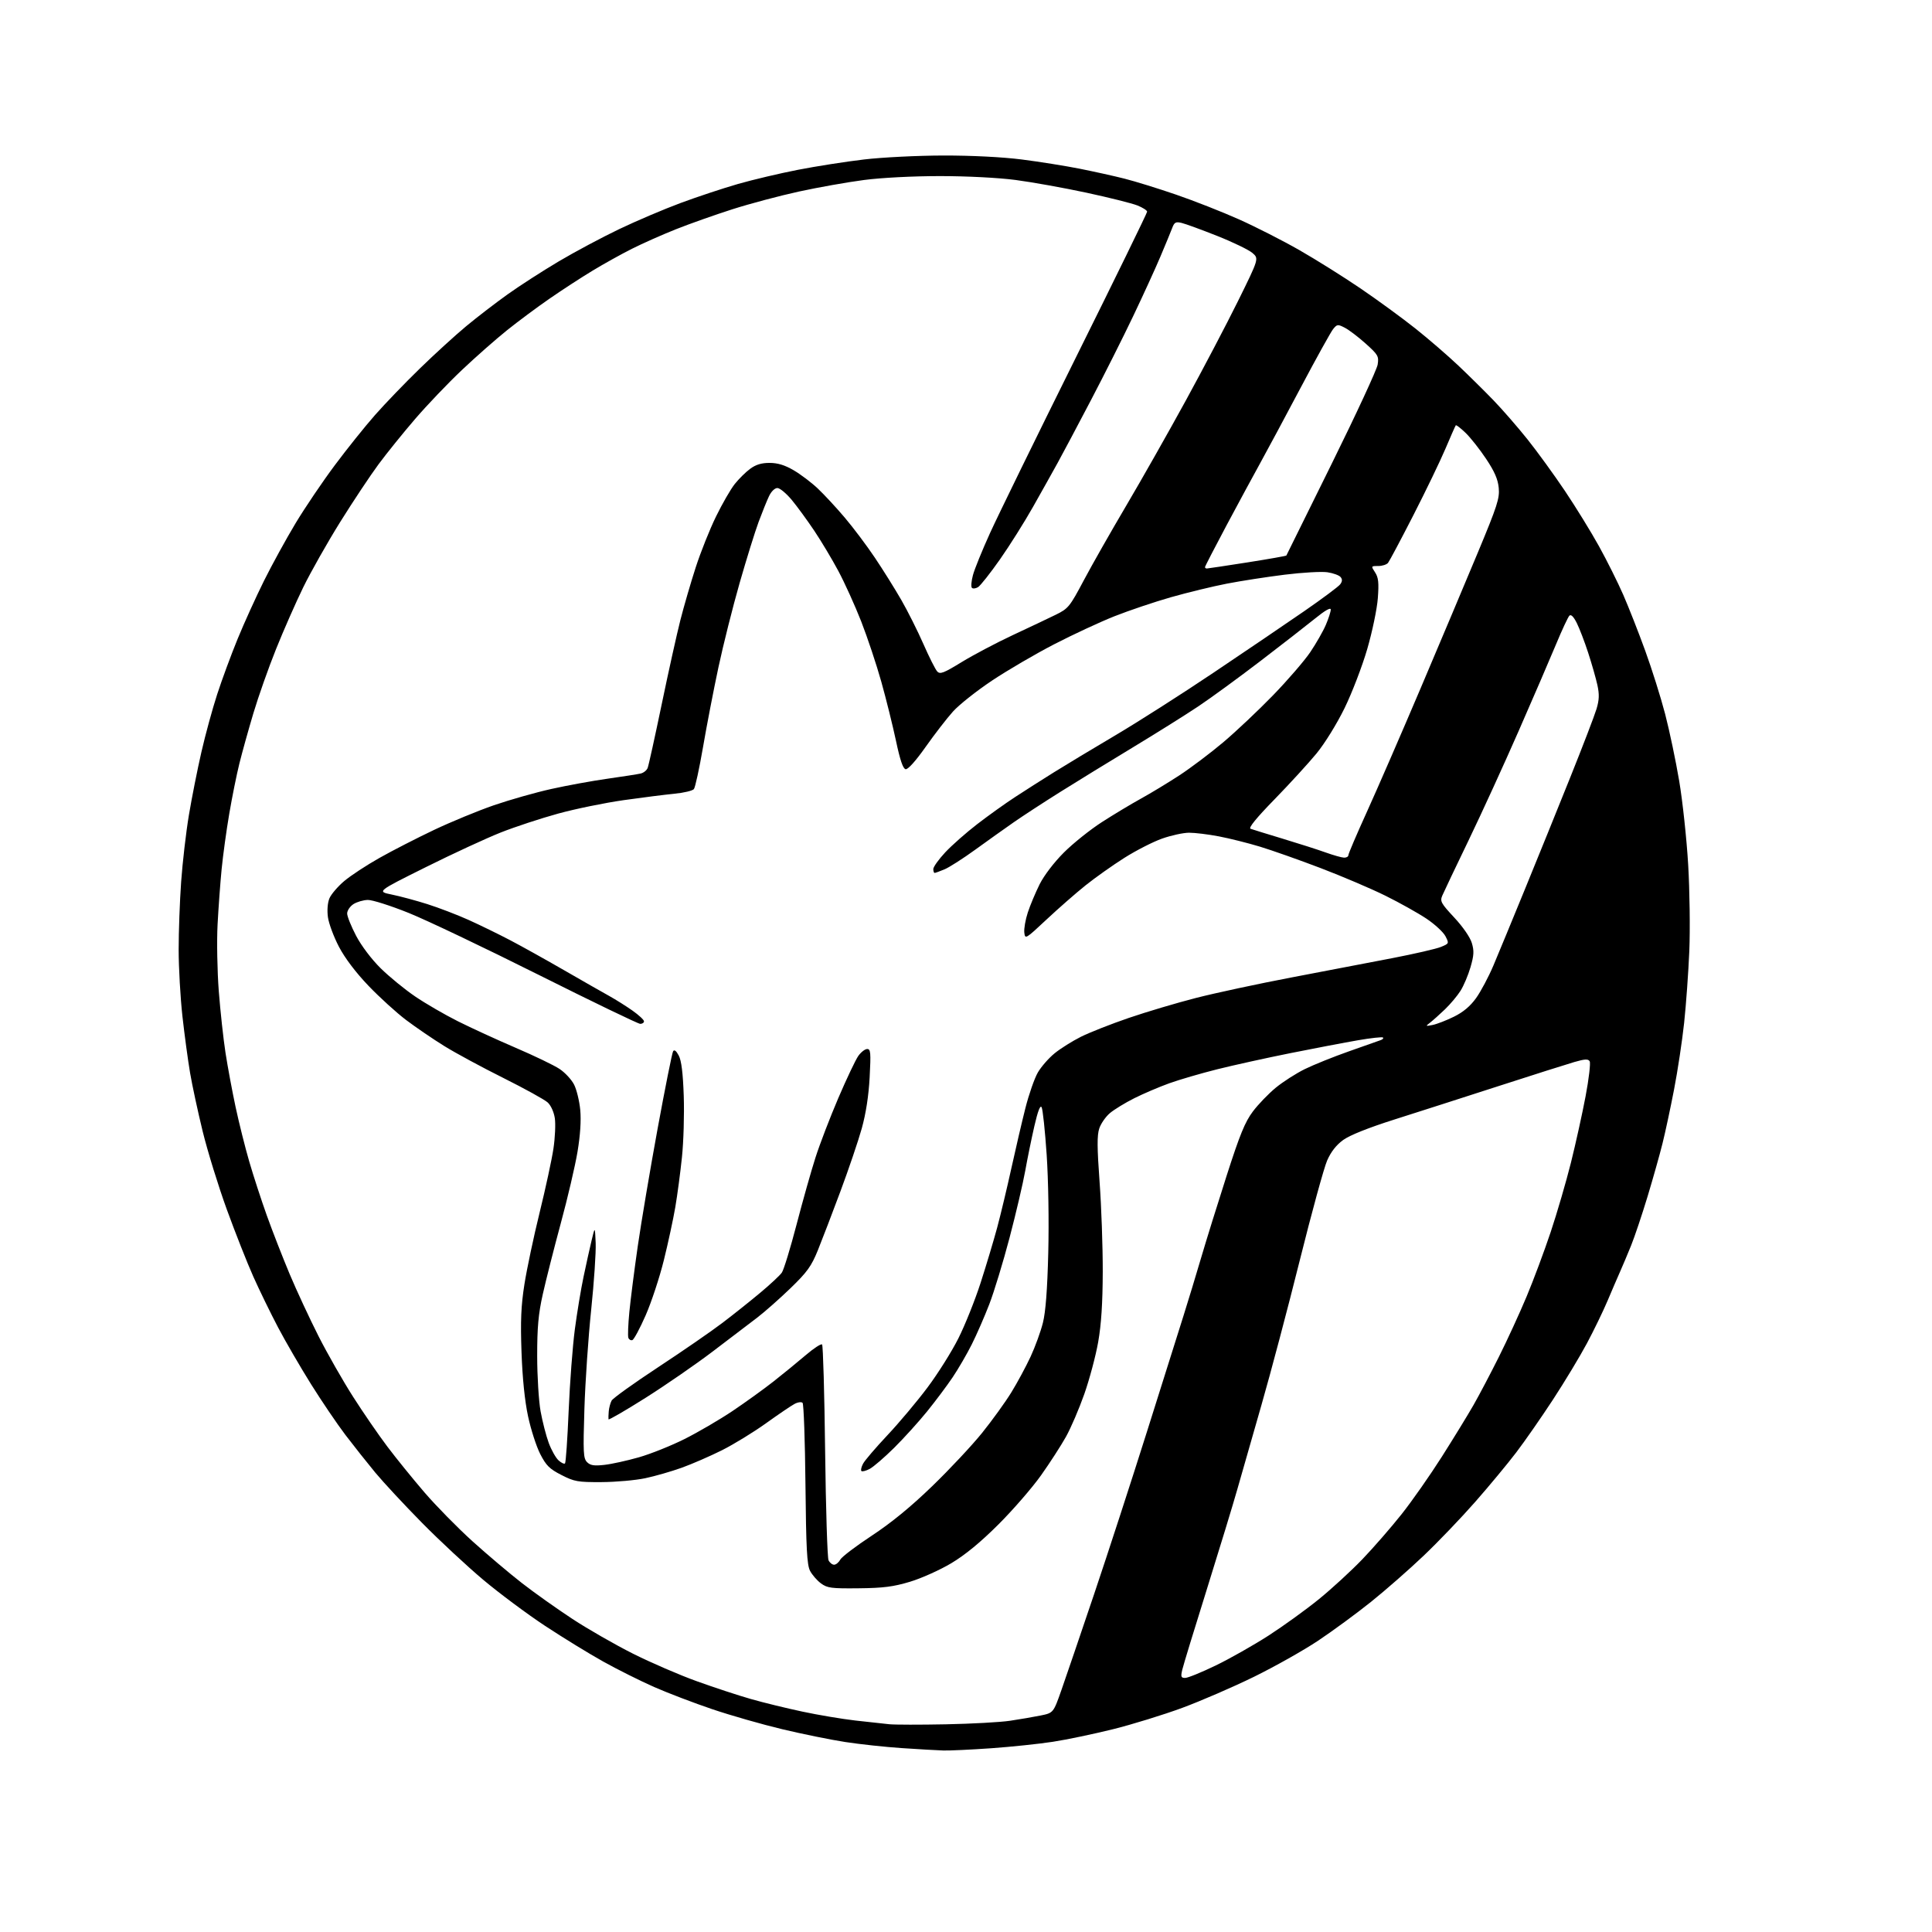 <?xml version="1.0" encoding="UTF-8" standalone="no"?>
<svg 
  version="1.1" 
  xmlns="http://www.w3.org/2000/svg" 
  xmlns:xlink="http://www.w3.org/1999/xlink" 
  xmlns:svg="http://www.w3.org/2000/svg"
  xmlns:rdf="http://www.w3.org/1999/02/22-rdf-syntax-ns#"
  xmlns:cc="http://creativecommons.org/ns#"
  xmlns:dc="http://purl.org/dc/elements/1.1/"
  viewBox="0 0 768 768"
  width="768"
  height="768"
>
<style>svg {background-color: white; }</style>"
<path stroke="none" fill="black" fill-rule="evenodd" d="M375.00,695.85C372.52,695.77 365.10,695.35 358.51,694.90C351.91,694.46 341.79,693.37 336.01,692.48C330.23,691.59 318.98,689.30 311.00,687.40C303.02,685.50 290.54,681.93 283.25,679.47C275.97,677.01 265.53,673.03 260.05,670.62C254.58,668.21 245.47,663.66 239.80,660.50C234.14,657.35 223.72,650.95 216.66,646.30C209.60,641.64 198.57,633.43 192.16,628.05C185.75,622.67 174.78,612.47 167.80,605.39C160.81,598.30 152.44,589.30 149.19,585.39C145.95,581.47 140.60,574.72 137.30,570.39C134.01,566.05 127.86,556.98 123.64,550.23C119.42,543.49 113.54,533.36 110.57,527.73C107.61,522.10 103.17,513.00 100.71,507.50C98.25,502.00 93.50,489.96 90.15,480.75C86.80,471.53 82.49,457.58 80.57,449.75C78.66,441.91 76.40,431.45 75.56,426.50C74.72,421.55 73.35,411.43 72.52,404.00C71.70,396.57 71.02,384.65 71.02,377.50C71.02,370.35 71.46,358.20 72.01,350.50C72.56,342.80 73.94,330.88 75.09,324.00C76.24,317.12 78.47,305.88 80.05,299.00C81.62,292.12 84.45,281.77 86.33,276.00C88.20,270.23 91.86,260.32 94.45,254.00C97.04,247.68 101.77,237.26 104.96,230.84C108.15,224.43 113.80,214.14 117.52,207.96C121.24,201.79 128.24,191.43 133.08,184.95C137.92,178.46 145.12,169.47 149.09,164.97C153.05,160.47 161.07,152.15 166.90,146.48C172.73,140.80 181.03,133.23 185.34,129.65C189.65,126.07 197.08,120.37 201.84,116.97C206.60,113.57 215.73,107.69 222.12,103.90C228.51,100.11 239.31,94.35 246.12,91.09C252.93,87.83 263.93,83.15 270.56,80.69C277.19,78.23 287.45,74.83 293.36,73.13C299.27,71.44 310.00,68.90 317.21,67.50C324.42,66.09 336.21,64.25 343.41,63.40C350.61,62.54 364.82,61.84 375.00,61.82C386.21,61.80 398.47,62.42 406.11,63.39C413.04,64.27 423.39,65.92 429.11,67.05C434.82,68.19 442.88,69.97 447.01,71.02C451.14,72.06 460.37,74.92 467.51,77.37C474.65,79.82 485.92,84.25 492.55,87.22C499.18,90.18 509.98,95.68 516.55,99.44C523.12,103.20 534.06,110.05 540.86,114.68C547.66,119.30 557.49,126.49 562.71,130.64C567.93,134.80 575.60,141.42 579.74,145.35C583.89,149.28 590.17,155.49 593.70,159.14C597.23,162.80 603.30,169.77 607.19,174.64C611.08,179.51 617.77,188.73 622.07,195.13C626.37,201.53 632.47,211.43 635.62,217.13C638.78,222.83 643.13,231.55 645.29,236.50C647.45,241.45 651.38,251.44 654.01,258.70C656.65,265.96 660.21,277.27 661.92,283.84C663.63,290.41 666.14,302.36 667.50,310.40C668.86,318.45 670.47,333.46 671.08,343.76C671.68,354.07 671.88,369.48 671.53,378.00C671.17,386.52 670.24,399.40 669.47,406.61C668.69,413.82 666.89,425.74 665.46,433.11C664.04,440.47 661.98,450.10 660.88,454.50C659.79,458.90 657.11,468.41 654.93,475.63C652.74,482.85 649.80,491.62 648.38,495.13C646.96,498.63 645.00,503.30 644.01,505.50C643.03,507.70 640.80,512.88 639.06,517.00C637.32,521.12 633.62,528.77 630.83,533.99C628.05,539.20 621.98,549.26 617.35,556.34C612.72,563.42 606.14,572.88 602.73,577.36C599.33,581.83 592.00,590.67 586.44,597.00C580.89,603.33 571.65,612.97 565.92,618.42C560.19,623.88 550.77,632.13 545.00,636.76C539.23,641.39 529.77,648.32 524.00,652.18C518.23,656.03 506.75,662.49 498.50,666.54C490.25,670.59 477.40,676.15 469.94,678.91C462.48,681.66 450.10,685.48 442.44,687.39C434.77,689.29 424.00,691.55 418.50,692.39C413.00,693.24 401.98,694.39 394.00,694.96C386.02,695.52 377.48,695.92 375.00,695.85zM376.00,685.44C386.18,685.24 397.65,684.61 401.50,684.03C405.35,683.46 410.80,682.52 413.62,681.95C418.74,680.91 418.74,680.91 421.97,671.71C423.75,666.64 429.61,649.45 434.99,633.50C440.37,617.55 449.81,588.52 455.97,569.00C462.12,549.48 468.65,528.77 470.47,523.00C472.29,517.23 475.44,506.88 477.46,500.00C479.48,493.12 484.06,478.39 487.64,467.25C492.86,451.01 494.91,445.99 498.03,441.84C500.16,439.00 504.26,434.75 507.14,432.38C510.02,430.02 515.21,426.69 518.67,424.99C522.13,423.29 530.03,420.10 536.23,417.92C542.43,415.73 548.13,413.72 548.89,413.45C549.66,413.17 550.05,412.72 549.76,412.43C549.47,412.14 545.02,412.62 539.87,413.51C534.71,414.40 522.62,416.70 513.00,418.63C503.38,420.56 490.24,423.46 483.81,425.07C477.38,426.68 468.83,429.18 464.81,430.62C460.79,432.07 454.53,434.74 450.90,436.56C447.28,438.38 442.92,441.04 441.22,442.47C439.52,443.90 437.61,446.65 436.97,448.60C436.07,451.31 436.11,456.22 437.10,469.81C437.82,479.54 438.38,495.60 438.36,505.50C438.32,518.04 437.77,526.53 436.54,533.50C435.57,539.00 433.09,548.29 431.03,554.15C428.97,560.01 425.68,567.66 423.73,571.15C421.78,574.64 417.33,581.53 413.84,586.45C410.35,591.37 402.74,600.15 396.93,605.95C389.77,613.09 383.70,618.09 378.14,621.41C373.62,624.11 366.22,627.43 361.71,628.78C355.12,630.76 351.10,631.27 341.33,631.37C330.45,631.49 328.87,631.28 326.33,629.41C324.78,628.26 322.82,626.01 322.00,624.41C320.78,622.05 320.44,615.58 320.18,590.00C320.01,572.67 319.49,558.12 319.04,557.66C318.59,557.19 317.15,557.38 315.86,558.07C314.56,558.75 309.45,562.22 304.50,565.77C299.55,569.32 291.68,574.14 287.00,576.49C282.32,578.83 275.13,581.96 271.02,583.44C266.90,584.92 260.37,586.80 256.52,587.61C252.66,588.43 244.84,589.13 239.15,589.16C229.65,589.21 228.32,588.97 223.17,586.33C218.43,583.91 217.10,582.59 214.74,577.98C213.20,574.97 211.03,568.23 209.91,563.00C208.60,556.89 207.67,547.80 207.31,537.50C206.87,525.03 207.12,519.07 208.47,510.50C209.42,504.45 212.14,491.63 214.51,482.00C216.88,472.38 219.35,460.95 220.00,456.60C220.65,452.26 220.90,446.80 220.55,444.49C220.18,442.05 218.99,439.41 217.71,438.24C216.49,437.12 208.57,432.75 200.11,428.52C191.64,424.30 181.06,418.58 176.61,415.82C172.15,413.06 165.35,408.42 161.50,405.52C157.65,402.62 150.90,396.48 146.49,391.88C141.42,386.58 137.10,380.87 134.73,376.34C132.67,372.40 130.71,367.13 130.36,364.62C129.98,361.86 130.22,358.89 130.95,357.11C131.63,355.49 134.27,352.40 136.84,350.23C139.40,348.07 145.70,343.93 150.84,341.04C155.97,338.14 165.73,333.14 172.51,329.92C179.30,326.70 190.01,322.28 196.33,320.10C202.64,317.93 212.91,315.01 219.15,313.63C225.39,312.24 235.45,310.40 241.50,309.55C247.55,308.69 253.46,307.77 254.64,307.50C255.82,307.24 257.09,306.23 257.46,305.26C257.84,304.29 260.34,292.93 263.03,280.00C265.71,267.07 269.06,252.00 270.46,246.50C271.86,241.00 274.61,231.55 276.57,225.50C278.53,219.45 282.16,210.36 284.64,205.30C287.11,200.24 290.46,194.43 292.08,192.40C293.70,190.36 296.45,187.64 298.21,186.35C300.46,184.69 302.72,184.00 305.94,184.01C309.16,184.02 311.97,184.88 315.50,186.94C318.25,188.55 322.56,191.81 325.07,194.18C327.59,196.56 332.41,201.75 335.78,205.73C339.16,209.71 344.57,216.91 347.80,221.73C351.04,226.55 355.76,234.11 358.29,238.51C360.83,242.92 364.78,250.80 367.07,256.01C369.36,261.23 371.83,266.14 372.57,266.92C373.71,268.13 375.12,267.58 382.31,263.17C386.94,260.34 396.07,255.52 402.61,252.46C409.15,249.41 416.85,245.76 419.72,244.35C424.66,241.92 425.24,241.21 430.85,230.64C434.10,224.52 441.69,211.18 447.70,201.00C453.71,190.82 464.29,172.15 471.22,159.50C478.15,146.85 487.56,128.92 492.14,119.65C500.46,102.79 500.46,102.79 497.85,100.55C496.42,99.32 490.13,96.27 483.87,93.79C477.62,91.31 471.26,88.98 469.73,88.62C467.35,88.05 466.82,88.34 465.93,90.73C465.35,92.25 463.26,97.33 461.28,102.00C459.31,106.67 454.43,117.34 450.44,125.70C446.46,134.06 438.88,149.13 433.60,159.20C428.33,169.26 422.40,180.43 420.43,184.00C418.46,187.57 414.07,195.43 410.67,201.44C407.28,207.46 401.35,216.88 397.50,222.37C393.65,227.86 389.73,232.81 388.80,233.39C387.86,233.96 386.76,234.09 386.35,233.68C385.94,233.27 386.12,230.99 386.76,228.62C387.39,226.24 390.45,218.72 393.55,211.90C396.65,205.08 411.97,173.76 427.59,142.29C443.22,110.83 456.00,84.67 456.00,84.15C456.00,83.64 454.26,82.52 452.13,81.67C450.00,80.82 440.88,78.54 431.88,76.60C422.87,74.67 410.19,72.39 403.70,71.54C396.80,70.64 384.32,70.00 373.66,70.00C362.96,70.00 350.47,70.64 343.46,71.55C336.88,72.41 325.27,74.47 317.65,76.13C310.03,77.79 298.11,80.96 291.15,83.18C284.19,85.41 274.10,88.98 268.72,91.12C263.34,93.26 255.47,96.75 251.22,98.89C246.97,101.02 239.89,104.96 235.48,107.64C231.06,110.31 223.41,115.29 218.48,118.70C213.54,122.11 205.90,127.79 201.50,131.32C197.10,134.85 189.03,141.96 183.58,147.12C178.12,152.28 169.76,161.03 165.01,166.56C160.25,172.09 153.71,180.19 150.48,184.56C147.24,188.93 140.39,199.24 135.25,207.47C130.12,215.71 123.50,227.41 120.54,233.47C117.58,239.54 112.72,250.57 109.74,258.00C106.75,265.43 102.70,276.90 100.73,283.50C98.76,290.10 96.25,299.10 95.16,303.50C94.07,307.90 92.25,316.90 91.13,323.50C90.00,330.10 88.64,340.00 88.10,345.50C87.56,351.00 86.84,360.90 86.49,367.50C86.14,374.10 86.36,386.03 86.97,394.00C87.59,401.98 88.79,413.00 89.64,418.50C90.49,424.00 92.29,433.68 93.64,440.00C94.99,446.32 97.44,456.11 99.08,461.74C100.72,467.38 103.87,477.04 106.08,483.22C108.29,489.40 112.38,499.87 115.15,506.48C117.93,513.09 123.10,524.20 126.63,531.17C130.17,538.14 136.36,548.99 140.38,555.27C144.39,561.56 150.53,570.48 154.02,575.10C157.50,579.72 164.13,587.89 168.74,593.26C173.35,598.62 181.93,607.35 187.81,612.67C193.69,617.98 202.55,625.47 207.50,629.32C212.45,633.17 221.50,639.59 227.60,643.59C233.71,647.60 244.51,653.78 251.60,657.35C258.70,660.91 270.12,665.85 277.00,668.32C283.88,670.80 293.55,673.98 298.50,675.39C303.45,676.81 312.68,679.06 319.00,680.40C325.32,681.75 334.77,683.33 340.00,683.93C345.23,684.53 351.30,685.19 353.50,685.41C355.70,685.63 365.82,685.64 376.00,685.44zM471.13,667.00C472.19,667.00 477.66,664.77 483.28,662.05C488.90,659.33 498.34,653.98 504.26,650.17C510.18,646.35 519.20,639.83 524.31,635.68C529.41,631.53 537.18,624.39 541.57,619.82C545.96,615.24 552.94,607.23 557.09,602.00C561.25,596.77 568.49,586.42 573.20,579.00C577.91,571.58 583.56,562.35 585.76,558.50C587.96,554.65 592.49,546.05 595.82,539.39C599.15,532.73 604.12,521.93 606.85,515.39C609.59,508.85 613.89,497.32 616.42,489.76C618.94,482.21 622.55,469.83 624.45,462.26C626.34,454.69 628.97,442.79 630.29,435.81C631.61,428.83 632.34,422.56 631.92,421.87C631.32,420.89 630.02,420.96 625.83,422.17C622.90,423.02 609.25,427.35 595.50,431.80C581.75,436.25 563.20,442.20 554.28,445.03C543.97,448.30 536.57,451.26 533.95,453.15C531.20,455.14 529.07,457.86 527.56,461.32C526.31,464.17 521.41,482.02 516.68,501.00C511.95,519.98 505.09,545.85 501.45,558.50C497.80,571.15 493.49,586.23 491.86,592.00C490.23,597.77 484.81,615.55 479.82,631.50C474.82,647.45 470.39,661.96 469.97,663.75C469.32,666.55 469.47,667.00 471.13,667.00zM331.57,622.00C332.32,622.00 333.41,621.10 334.00,620.00C334.59,618.89 340.24,614.60 346.55,610.45C354.34,605.32 362.06,599.00 370.57,590.77C377.47,584.10 386.40,574.56 390.42,569.57C394.44,564.57 399.66,557.34 402.02,553.49C404.39,549.65 407.82,543.27 409.66,539.33C411.49,535.39 413.70,529.31 414.57,525.83C415.66,521.51 416.33,512.68 416.70,498.00C417.01,485.64 416.74,469.09 416.07,459.06C415.42,449.47 414.52,440.96 414.06,440.15C413.51,439.17 412.56,441.63 411.19,447.59C410.06,452.49 408.41,460.55 407.53,465.50C406.64,470.45 403.85,482.38 401.32,492.00C398.79,501.62 395.16,513.54 393.25,518.48C391.35,523.42 388.20,530.62 386.26,534.48C384.32,538.34 380.91,544.20 378.69,547.50C376.47,550.80 371.92,556.88 368.59,561.00C365.26,565.12 359.35,571.65 355.47,575.50C351.58,579.35 347.18,583.14 345.70,583.92C344.22,584.70 342.74,585.07 342.42,584.75C342.10,584.43 342.40,583.12 343.08,581.84C343.76,580.55 348.13,575.45 352.78,570.50C357.44,565.55 364.62,557.00 368.73,551.50C372.85,546.00 378.36,537.23 380.98,532.00C383.60,526.77 387.57,516.88 389.79,510.00C392.01,503.12 394.98,493.23 396.39,488.00C397.79,482.77 400.32,472.20 402.01,464.50C403.70,456.80 406.22,446.00 407.61,440.50C409.00,435.00 411.23,428.62 412.57,426.31C413.91,424.01 416.92,420.57 419.26,418.68C421.59,416.78 426.29,413.84 429.69,412.13C433.10,410.43 441.65,407.06 448.69,404.65C455.74,402.24 467.80,398.65 475.50,396.68C483.20,394.71 500.30,391.04 513.50,388.53C526.70,386.02 544.70,382.57 553.50,380.87C562.30,379.17 570.98,377.17 572.79,376.42C576.05,375.08 576.07,375.03 574.57,372.13C573.73,370.52 570.34,367.39 567.02,365.17C563.70,362.96 556.38,358.86 550.74,356.07C545.11,353.28 533.52,348.34 525.00,345.09C516.48,341.84 505.61,338.00 500.86,336.56C496.11,335.12 488.75,333.28 484.52,332.47C480.29,331.66 474.95,331.01 472.66,331.02C470.37,331.03 465.56,332.08 461.96,333.35C458.36,334.62 451.61,338.07 446.96,341.01C442.31,343.95 435.37,348.87 431.54,351.93C427.72,354.99 420.74,361.10 416.04,365.50C407.70,373.31 407.49,373.44 407.18,370.72C407.00,369.19 407.63,365.59 408.57,362.72C409.51,359.85 411.63,354.81 413.27,351.51C415.03,348.00 419.01,342.78 422.91,338.89C426.56,335.24 433.36,329.80 438.02,326.80C442.68,323.80 449.65,319.61 453.50,317.49C457.35,315.37 464.23,311.21 468.78,308.24C473.34,305.26 481.21,299.33 486.28,295.05C491.35,290.77 500.25,282.37 506.06,276.38C511.86,270.40 518.51,262.69 520.84,259.26C523.16,255.82 525.95,250.95 527.03,248.42C528.11,245.90 529.00,243.15 529.00,242.32C529.00,241.36 526.75,242.63 522.75,245.88C519.31,248.66 509.52,256.28 501.00,262.80C492.48,269.32 481.43,277.39 476.45,280.72C471.47,284.05 459.77,291.39 450.45,297.02C441.13,302.65 428.10,310.65 421.50,314.79C414.90,318.93 406.57,324.36 403.00,326.85C399.43,329.33 392.53,334.25 387.67,337.77C382.81,341.29 377.32,344.81 375.45,345.58C373.59,346.36 371.82,347.00 371.53,347.00C371.24,347.00 371.00,346.31 371.00,345.46C371.00,344.61 373.14,341.62 375.75,338.82C378.36,336.03 384.10,330.96 388.50,327.58C392.90,324.19 399.65,319.36 403.50,316.85C407.35,314.33 414.32,309.89 418.99,306.98C423.66,304.07 434.68,297.43 443.49,292.23C452.29,287.03 469.85,275.83 482.50,267.33C495.15,258.84 511.35,247.85 518.50,242.91C525.65,237.97 532.05,233.20 532.73,232.30C533.61,231.13 533.66,230.30 532.90,229.38C532.32,228.68 529.96,227.82 527.67,227.48C525.38,227.14 517.76,227.57 510.74,228.44C503.72,229.31 493.37,230.91 487.74,232.00C482.11,233.09 472.10,235.52 465.49,237.40C458.89,239.28 448.76,242.70 442.99,244.98C437.22,247.27 426.43,252.29 419.00,256.13C411.57,259.97 400.49,266.45 394.38,270.52C388.26,274.60 381.26,280.14 378.83,282.84C376.40,285.54 371.51,291.87 367.96,296.90C364.00,302.51 360.92,305.94 360.00,305.77C358.95,305.57 357.79,302.15 356.17,294.49C354.88,288.45 352.26,277.88 350.33,271.00C348.41,264.13 344.80,253.33 342.33,247.00C339.85,240.68 335.77,231.68 333.27,227.00C330.77,222.32 326.46,215.12 323.70,211.00C320.94,206.88 316.91,201.36 314.75,198.75C312.58,196.14 310.01,194.00 309.02,194.00C307.98,194.00 306.58,195.36 305.69,197.25C304.84,199.04 302.98,203.65 301.55,207.50C300.12,211.35 296.73,222.27 294.01,231.76C291.29,241.26 287.50,256.33 285.59,265.26C283.68,274.19 280.92,288.48 279.46,297.00C277.99,305.52 276.36,313.03 275.83,313.68C275.31,314.32 271.87,315.15 268.19,315.51C264.51,315.86 255.40,317.02 247.94,318.07C240.48,319.13 228.74,321.53 221.86,323.42C214.98,325.31 204.71,328.69 199.03,330.94C193.36,333.19 179.96,339.38 169.26,344.71C149.81,354.39 149.81,354.39 155.73,355.60C158.99,356.26 165.34,357.97 169.84,359.39C174.34,360.81 181.73,363.64 186.26,365.68C190.79,367.72 198.26,371.37 202.86,373.78C207.46,376.19 217.13,381.58 224.36,385.75C231.59,389.92 239.60,394.49 242.17,395.91C244.74,397.34 248.90,399.95 251.42,401.73C253.94,403.51 256.00,405.42 256.00,405.98C256.00,406.54 255.33,407.00 254.51,407.00C253.70,407.00 235.57,398.25 214.23,387.57C192.89,376.88 169.60,365.78 162.47,362.91C155.33,360.04 148.03,357.71 146.22,357.74C144.42,357.78 141.84,358.53 140.47,359.42C139.11,360.32 138.00,361.98 138.00,363.13C138.00,364.27 139.61,368.27 141.57,372.01C143.67,376.00 147.69,381.32 151.32,384.90C154.72,388.25 160.88,393.29 165.00,396.09C169.12,398.90 176.78,403.34 182.00,405.96C187.22,408.58 197.57,413.33 205.00,416.52C212.43,419.70 220.26,423.48 222.41,424.91C224.57,426.33 227.16,429.12 228.19,431.11C229.21,433.09 230.32,437.65 230.66,441.23C231.05,445.43 230.66,451.32 229.57,457.85C228.64,463.42 225.66,476.19 222.93,486.24C220.21,496.28 216.99,509.00 215.76,514.50C214.01,522.34 213.53,527.64 213.54,539.00C213.54,546.98 214.15,556.88 214.89,561.00C215.64,565.12 217.10,570.80 218.14,573.61C219.19,576.43 220.94,579.54 222.03,580.52C223.12,581.51 224.28,582.06 224.60,581.73C224.93,581.41 225.58,572.00 226.05,560.82C226.52,549.64 227.63,535.10 228.50,528.50C229.37,521.90 230.93,512.45 231.98,507.50C233.02,502.55 234.46,496.02 235.19,493.00C236.50,487.50 236.50,487.50 236.79,494.08C236.95,497.70 236.15,509.62 235.01,520.58C233.86,531.54 232.65,549.29 232.31,560.03C231.76,577.46 231.88,579.73 233.37,581.23C234.69,582.54 236.16,582.77 240.27,582.31C243.15,581.99 249.31,580.63 253.97,579.30C258.63,577.97 266.80,574.70 272.11,572.04C277.42,569.38 285.99,564.38 291.14,560.93C296.29,557.47 303.65,552.17 307.50,549.14C311.35,546.11 317.10,541.41 320.29,538.69C323.47,535.97 326.39,534.06 326.79,534.45C327.18,534.84 327.73,553.91 328.00,576.83C328.28,599.75 328.89,619.29 329.36,620.25C329.83,621.21 330.82,622.00 331.57,622.00zM256.56,555.70C248.55,560.75 241.95,564.58 241.89,564.20C241.83,563.81 241.87,562.38 241.99,561.00C242.11,559.62 242.62,557.72 243.12,556.77C243.63,555.82 251.97,549.84 261.65,543.47C271.33,537.11 282.85,529.16 287.26,525.80C291.67,522.45 298.45,517.04 302.34,513.78C306.23,510.53 310.03,506.98 310.79,505.89C311.55,504.81 314.18,496.23 316.63,486.84C319.08,477.44 322.47,465.42 324.17,460.13C325.86,454.83 329.95,444.20 333.24,436.50C336.54,428.80 340.12,421.26 341.19,419.75C342.26,418.24 343.85,417.00 344.72,417.00C346.10,417.00 346.22,418.41 345.70,428.25C345.30,435.63 344.22,442.62 342.56,448.59C341.16,453.59 337.34,464.84 334.08,473.59C330.82,482.34 326.78,492.88 325.11,497.00C322.53,503.35 320.88,505.65 314.28,512.04C310.00,516.18 304.02,521.46 301.00,523.78C297.98,526.09 290.02,532.15 283.31,537.24C276.61,542.33 264.57,550.64 256.56,555.70zM251.37,532.71C250.75,532.92 250.04,532.50 249.78,531.79C249.52,531.08 249.70,526.45 250.18,521.50C250.66,516.55 252.16,504.80 253.52,495.38C254.88,485.96 258.43,464.94 261.41,448.66C264.40,432.39 267.17,418.54 267.57,417.89C268.04,417.12 268.82,417.71 269.82,419.61C270.88,421.61 271.49,426.55 271.80,435.68C272.05,442.92 271.73,453.89 271.08,460.05C270.44,466.21 269.25,475.13 268.44,479.88C267.63,484.62 265.59,494.10 263.89,500.95C262.20,507.79 258.94,517.65 256.66,522.86C254.37,528.08 251.99,532.51 251.37,532.71zM569.50,407.44C571.15,407.11 574.94,405.64 577.93,404.17C581.64,402.35 584.44,400.00 586.76,396.77C588.63,394.17 591.74,388.32 593.67,383.77C595.59,379.22 601.22,365.60 606.17,353.50C611.13,341.40 619.24,321.38 624.21,309.00C629.18,296.62 633.87,284.39 634.64,281.82C635.72,278.21 635.80,276.03 634.99,272.32C634.41,269.67 632.76,263.90 631.33,259.50C629.90,255.10 627.85,249.76 626.78,247.63C625.50,245.09 624.50,244.10 623.85,244.75C623.31,245.29 620.92,250.41 618.55,256.12C616.18,261.83 609.50,277.30 603.72,290.50C597.94,303.70 588.98,323.27 583.81,334.00C578.63,344.73 573.92,354.62 573.34,356.00C572.37,358.27 572.81,359.07 578.09,364.74C581.51,368.40 584.39,372.58 585.07,374.84C586.02,378.00 585.92,379.75 584.55,384.47C583.63,387.64 581.84,391.87 580.57,393.87C579.31,395.87 576.52,399.18 574.39,401.23C572.25,403.28 569.60,405.65 568.50,406.50C566.59,407.96 566.64,408.00 569.50,407.44zM534.25,340.93C535.21,340.97 536.00,340.53 536.00,339.95C536.00,339.37 539.32,331.61 543.37,322.70C547.42,313.79 557.05,291.65 564.76,273.50C572.47,255.35 582.70,231.08 587.50,219.56C595.21,201.05 596.17,198.08 595.77,193.94C595.44,190.50 594.09,187.40 590.73,182.37C588.21,178.59 584.55,173.96 582.59,172.07C580.63,170.18 578.88,168.83 578.69,169.07C578.50,169.31 576.66,173.48 574.60,178.34C572.54,183.20 566.79,195.13 561.82,204.84C556.85,214.55 552.32,223.06 551.77,223.75C551.21,224.44 549.45,225.00 547.85,225.00C544.98,225.00 544.97,225.02 546.62,227.54C547.95,229.58 548.17,231.59 547.71,237.79C547.39,242.06 545.51,251.08 543.50,258.00C541.50,264.88 537.44,275.45 534.48,281.50C531.40,287.79 526.63,295.50 523.35,299.50C520.18,303.35 512.68,311.55 506.66,317.73C499.44,325.13 496.19,329.12 497.11,329.45C497.87,329.73 503.68,331.52 510.00,333.43C516.33,335.34 523.98,337.79 527.00,338.88C530.02,339.96 533.29,340.89 534.25,340.93zM479.75,225.99C480.16,225.98 487.40,224.89 495.84,223.57C504.27,222.24 511.25,221.01 511.35,220.83C511.44,220.65 519.52,204.30 529.30,184.50C539.08,164.70 547.33,146.90 547.64,144.93C548.16,141.62 547.83,141.03 542.91,136.61C540.01,134.00 536.27,131.16 534.62,130.30C531.80,128.84 531.52,128.87 529.93,130.83C529.01,131.98 523.18,142.49 516.98,154.21C510.78,165.92 503.59,179.32 501.00,184.00C498.41,188.68 492.40,199.79 487.64,208.70C482.89,217.62 479.00,225.15 479.00,225.45C479.00,225.75 479.34,226.00 479.75,225.99z" />

</svg>